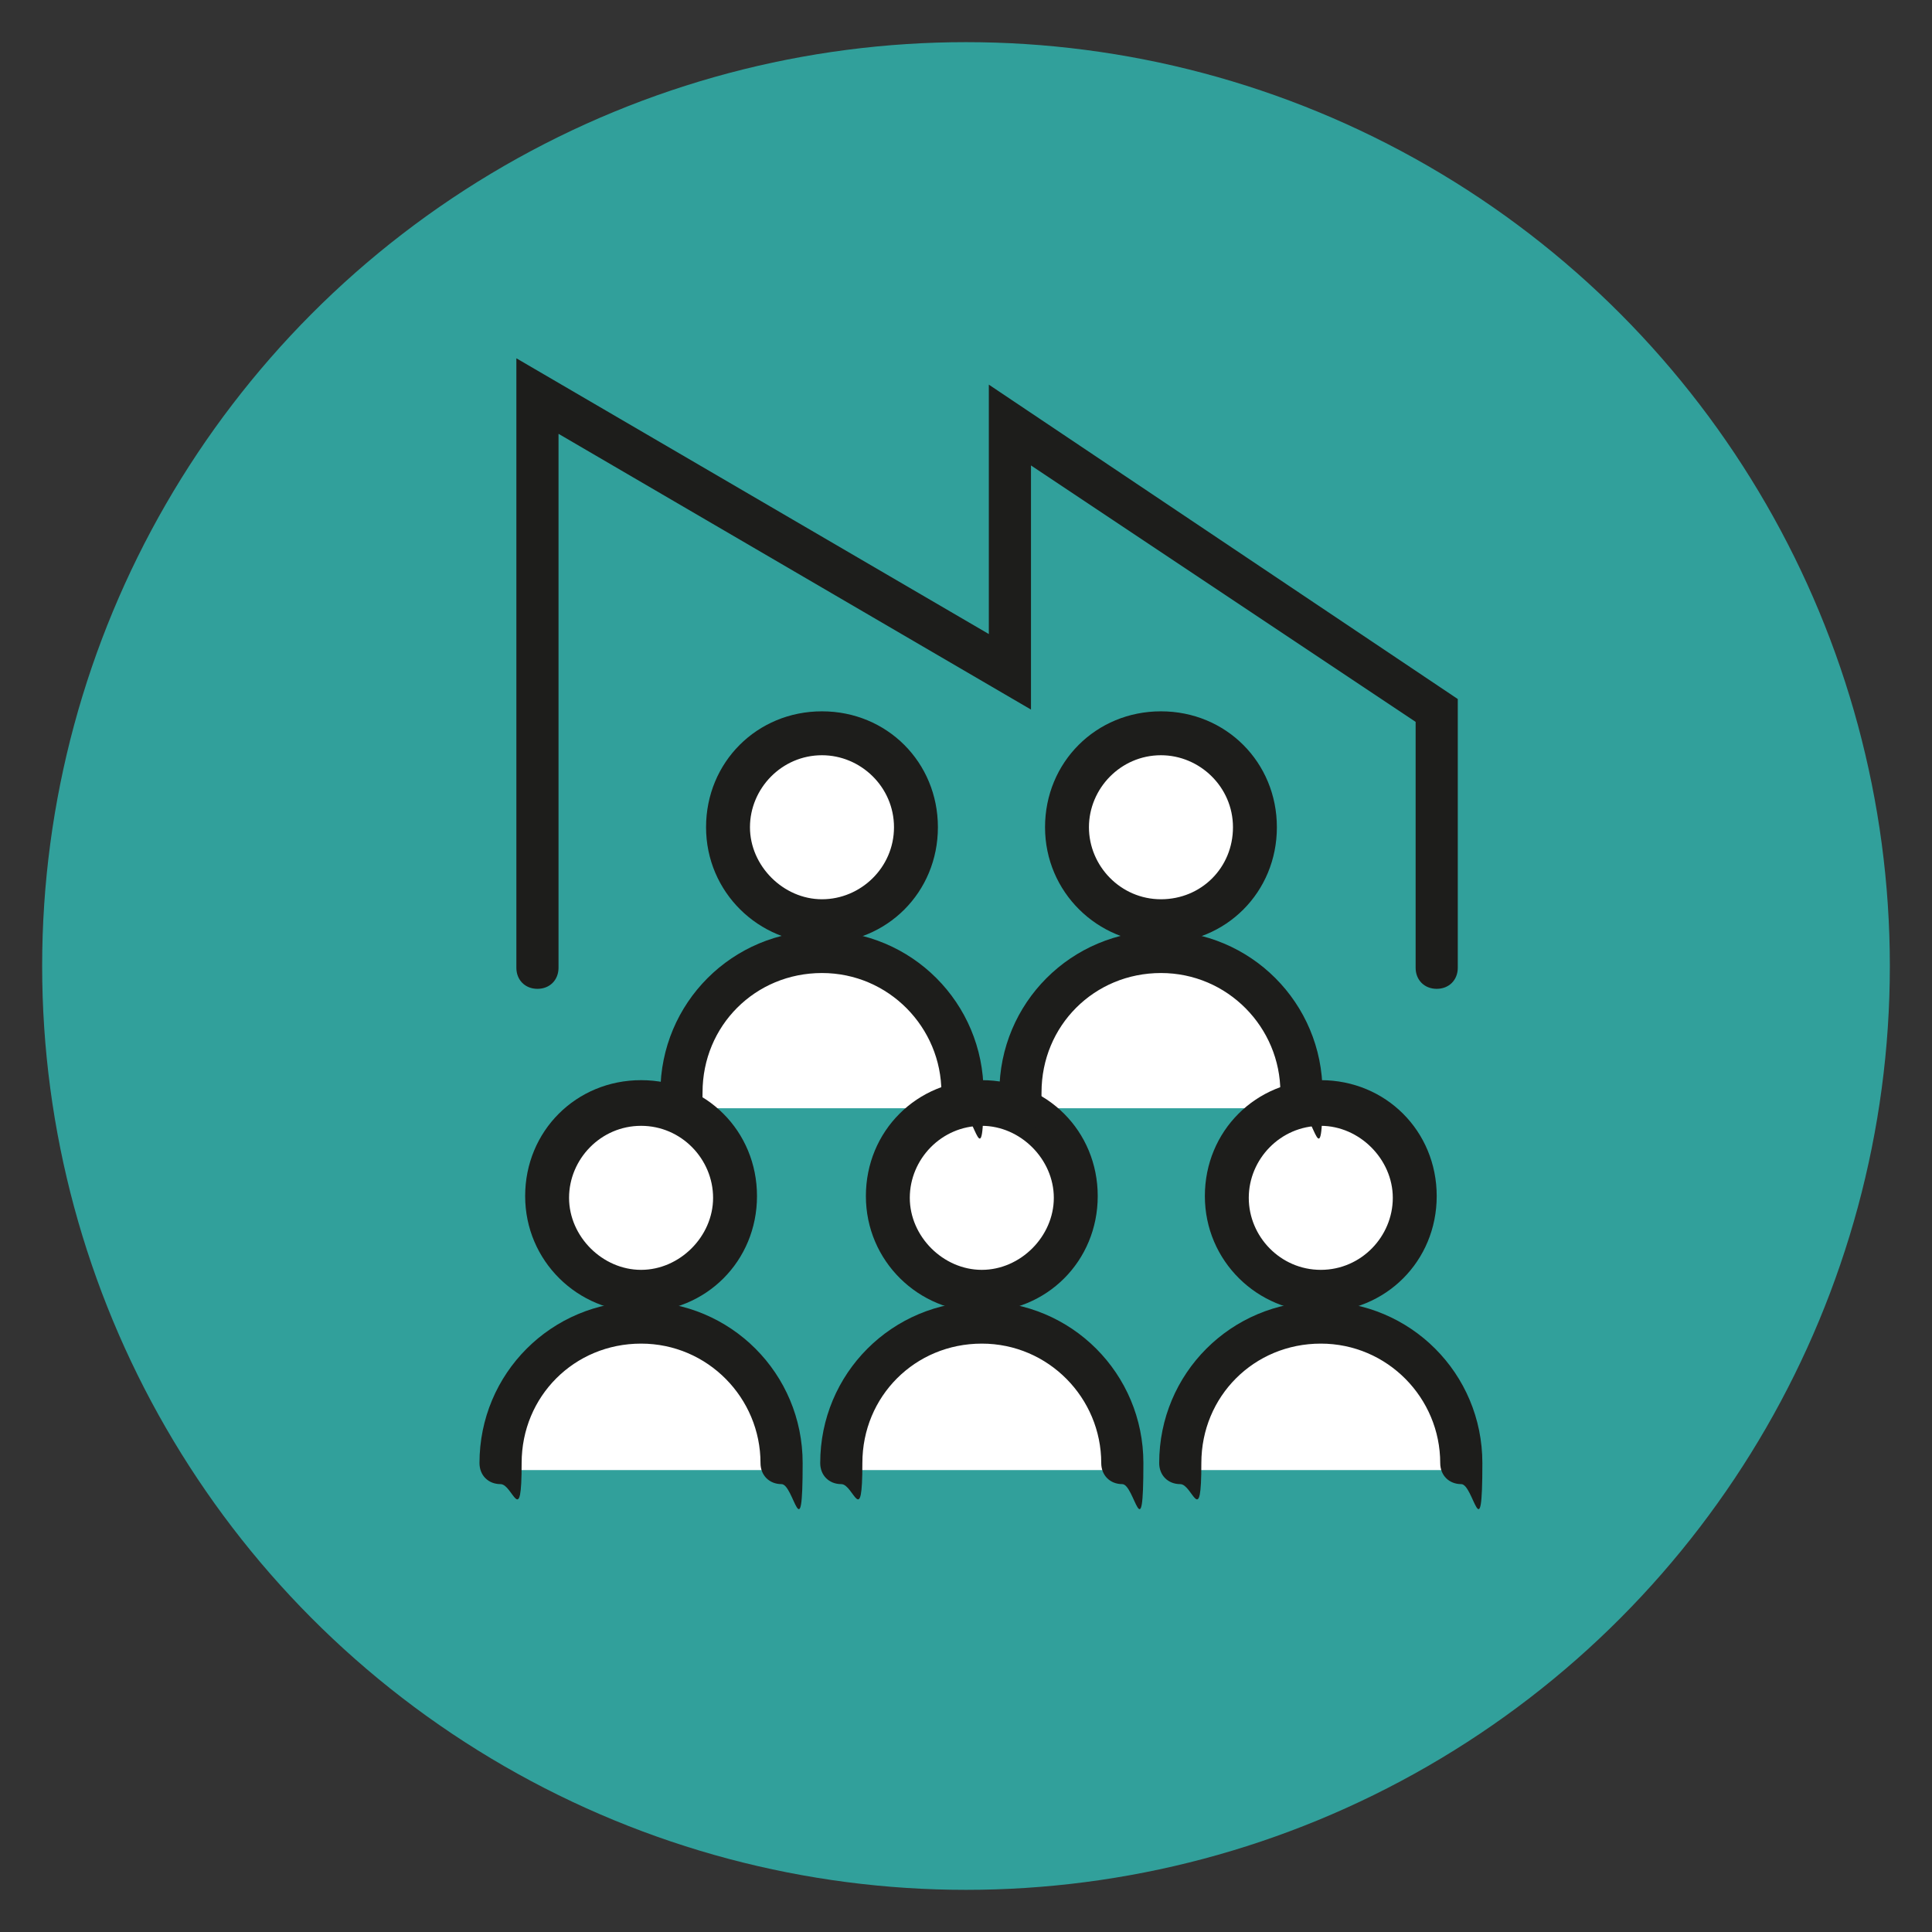 <?xml version="1.0" encoding="UTF-8"?>
<svg id="Calque_1" xmlns="http://www.w3.org/2000/svg" version="1.1" viewBox="0 0 110 110">
  <rect x="0" y="0" width="110" height="110" fill="#333333" stroke="none"/>
  <!-- Generator: Adobe Illustrator 29.0.0, SVG Export Plug-In . SVG Version: 2.1.0 Build 186)  -->
  <defs>
    <style>
      .st0 {
        fill: #1d1d1b;
      }

      .st1 {
        fill: #fff;
      }

      .st2 {
        fill: #31a09b;
      }
    </style>
  </defs>
  <circle class="st2" cx="55" cy="55" r="52.6"/>
  <g>
    <path class="st1" d="M28.4,83.7h16.3s.2-3.3-1.7-5.3-3.7-2.8-5.5-2.9,1.4-1.8,2.2-3.1,2.9-2.5,2.3-4.2-.7-3.6-3.1-4.6-4-.5-5.2.4-2.9,3.2-2.3,5.1,2.1,3.1,2.6,4,1.6,1,1.6,1l-.2.8s-3.2,1.1-4.1,2.5-3.2,4.2-2.8,6.3Z"/>
    <path class="st1" d="M47.5,83.7h16.3s.2-3.3-1.7-5.3-3.7-2.8-5.5-2.9,1.4-1.8,2.2-3.1,2.9-2.5,2.3-4.2-.7-3.6-3.1-4.6-4-.5-5.2.4-2.9,3.2-2.3,5.1,2.1,3.1,2.6,4,1.6,1,1.6,1l-.2.8s-3.2,1.1-4.1,2.5-3.2,4.2-2.8,6.3Z"/>
    <path class="st1" d="M66.8,83.7h16.3s.2-3.3-1.7-5.3-3.7-2.8-5.5-2.9,1.4-1.8,2.2-3.1,2.9-2.5,2.3-4.2-.7-3.6-3.1-4.6-4-.5-5.2.4-2.9,3.2-2.3,5.1,2.1,3.1,2.6,4,1.6,1,1.6,1l-.2.8s-3.2,1.1-4.1,2.5-3.2,4.2-2.8,6.3Z"/>
  </g>
  <g>
    <path class="st1" d="M38.8,63.1h16.3s.2-3.3-1.7-5.3-3.7-2.8-5.5-2.9,1.4-1.8,2.2-3.1,2.9-2.5,2.3-4.2-.7-3.6-3.1-4.6-4-.5-5.2.4-2.9,3.2-2.3,5.1,2.1,3.1,2.6,4,1.6,1,1.6,1l-.2.8s-3.2,1.1-4.1,2.5-3.2,4.2-2.8,6.3Z"/>
    <path class="st1" d="M58,63.1h16.3s.2-3.3-1.7-5.3-3.7-2.8-5.5-2.9,1.4-1.8,2.2-3.1,2.9-2.5,2.3-4.2-.7-3.6-3.1-4.6-4-.5-5.2.4-2.9,3.2-2.3,5.1,2.1,3.1,2.6,4,1.6,1,1.6,1l-.2.8s-3.2,1.1-4.1,2.5-3.2,4.2-2.8,6.3Z"/>
  </g>
  <path class="st0" d="M36.5,74.7c-3.6,0-6.6-2.9-6.6-6.6s2.9-6.6,6.6-6.6,6.6,2.9,6.6,6.6-2.9,6.6-6.6,6.6ZM36.5,64.1c-2.3,0-4.1,1.9-4.1,4.1s1.9,4.1,4.1,4.1,4.1-1.9,4.1-4.1-1.8-4.1-4.1-4.1Z"/>
  <path class="st0" d="M44.5,84.5c-.7,0-1.2-.5-1.2-1.2,0-3.7-3-6.8-6.8-6.8s-6.8,3-6.8,6.8-.5,1.2-1.2,1.2-1.2-.5-1.2-1.2c0-5.1,4.1-9.2,9.2-9.2s9.2,4.1,9.2,9.2-.5,1.2-1.2,1.2Z"/>
  <path class="st0" d="M55.9,74.7c-3.6,0-6.6-2.9-6.6-6.6s2.9-6.6,6.6-6.6,6.6,2.9,6.6,6.6-2.9,6.6-6.6,6.6ZM55.9,64.1c-2.3,0-4.1,1.9-4.1,4.1s1.9,4.1,4.1,4.1,4.1-1.9,4.1-4.1-1.9-4.1-4.1-4.1Z"/>
  <path class="st0" d="M63.9,84.5c-.7,0-1.2-.5-1.2-1.2,0-3.7-3-6.8-6.8-6.8s-6.8,3-6.8,6.8-.5,1.2-1.2,1.2-1.2-.5-1.2-1.2c0-5.1,4.1-9.2,9.2-9.2s9.2,4.1,9.2,9.2-.5,1.2-1.2,1.2Z"/>
  <path class="st0" d="M75.2,74.7c-3.6,0-6.6-2.9-6.6-6.6s2.9-6.6,6.6-6.6,6.6,2.9,6.6,6.6-2.9,6.6-6.6,6.6ZM75.2,64.1c-2.3,0-4.1,1.9-4.1,4.1s1.8,4.1,4.1,4.1,4.1-1.9,4.1-4.1-1.9-4.1-4.1-4.1Z"/>
  <path class="st0" d="M83.2,84.5c-.7,0-1.2-.5-1.2-1.2,0-3.7-3-6.8-6.8-6.8s-6.8,3-6.8,6.8-.5,1.2-1.2,1.2-1.2-.5-1.2-1.2c0-5.1,4.1-9.2,9.2-9.2s9.2,4.1,9.2,9.2-.5,1.2-1.2,1.2Z"/>
  <path class="st0" d="M46.8,53.7c-3.6,0-6.6-2.9-6.6-6.6s2.9-6.6,6.6-6.6,6.6,2.9,6.6,6.6-2.9,6.6-6.6,6.6ZM46.8,43c-2.3,0-4.1,1.9-4.1,4.1s1.9,4.1,4.1,4.1,4.1-1.8,4.1-4.1-1.9-4.1-4.1-4.1Z"/>
  <path class="st0" d="M54.8,63.4c-.7,0-1.2-.5-1.2-1.2,0-3.7-3-6.8-6.8-6.8s-6.8,3-6.8,6.8-.5,1.2-1.2,1.2-1.2-.5-1.2-1.2c0-5.1,4.1-9.2,9.2-9.2s9.2,4.1,9.2,9.2-.5,1.2-1.2,1.2Z"/>
  <path class="st0" d="M66.1,53.7c-3.6,0-6.6-2.9-6.6-6.6s2.9-6.6,6.6-6.6,6.6,2.9,6.6,6.6-2.9,6.6-6.6,6.6ZM66.1,43c-2.3,0-4.1,1.9-4.1,4.1s1.8,4.1,4.1,4.1,4.1-1.8,4.1-4.1-1.9-4.1-4.1-4.1Z"/>
  <path class="st0" d="M74.1,63.4c-.7,0-1.2-.5-1.2-1.2,0-3.7-3-6.8-6.8-6.8s-6.8,3-6.8,6.8-.5,1.2-1.2,1.2-1.2-.5-1.2-1.2c0-5.1,4.1-9.2,9.2-9.2s9.2,4.1,9.2,9.2-.5,1.2-1.2,1.2Z"/>
  <path class="st0" d="M81.8,56.3c-.7,0-1.2-.5-1.2-1.2v-14l-21.9-14.6v13.9l-26.9-15.7v30.4c0,.7-.5,1.2-1.2,1.2s-1.2-.5-1.2-1.2V20.4l26.9,15.7v-14.2l26.7,17.9v15.3c0,.7-.5,1.2-1.2,1.2Z"/>
</svg>